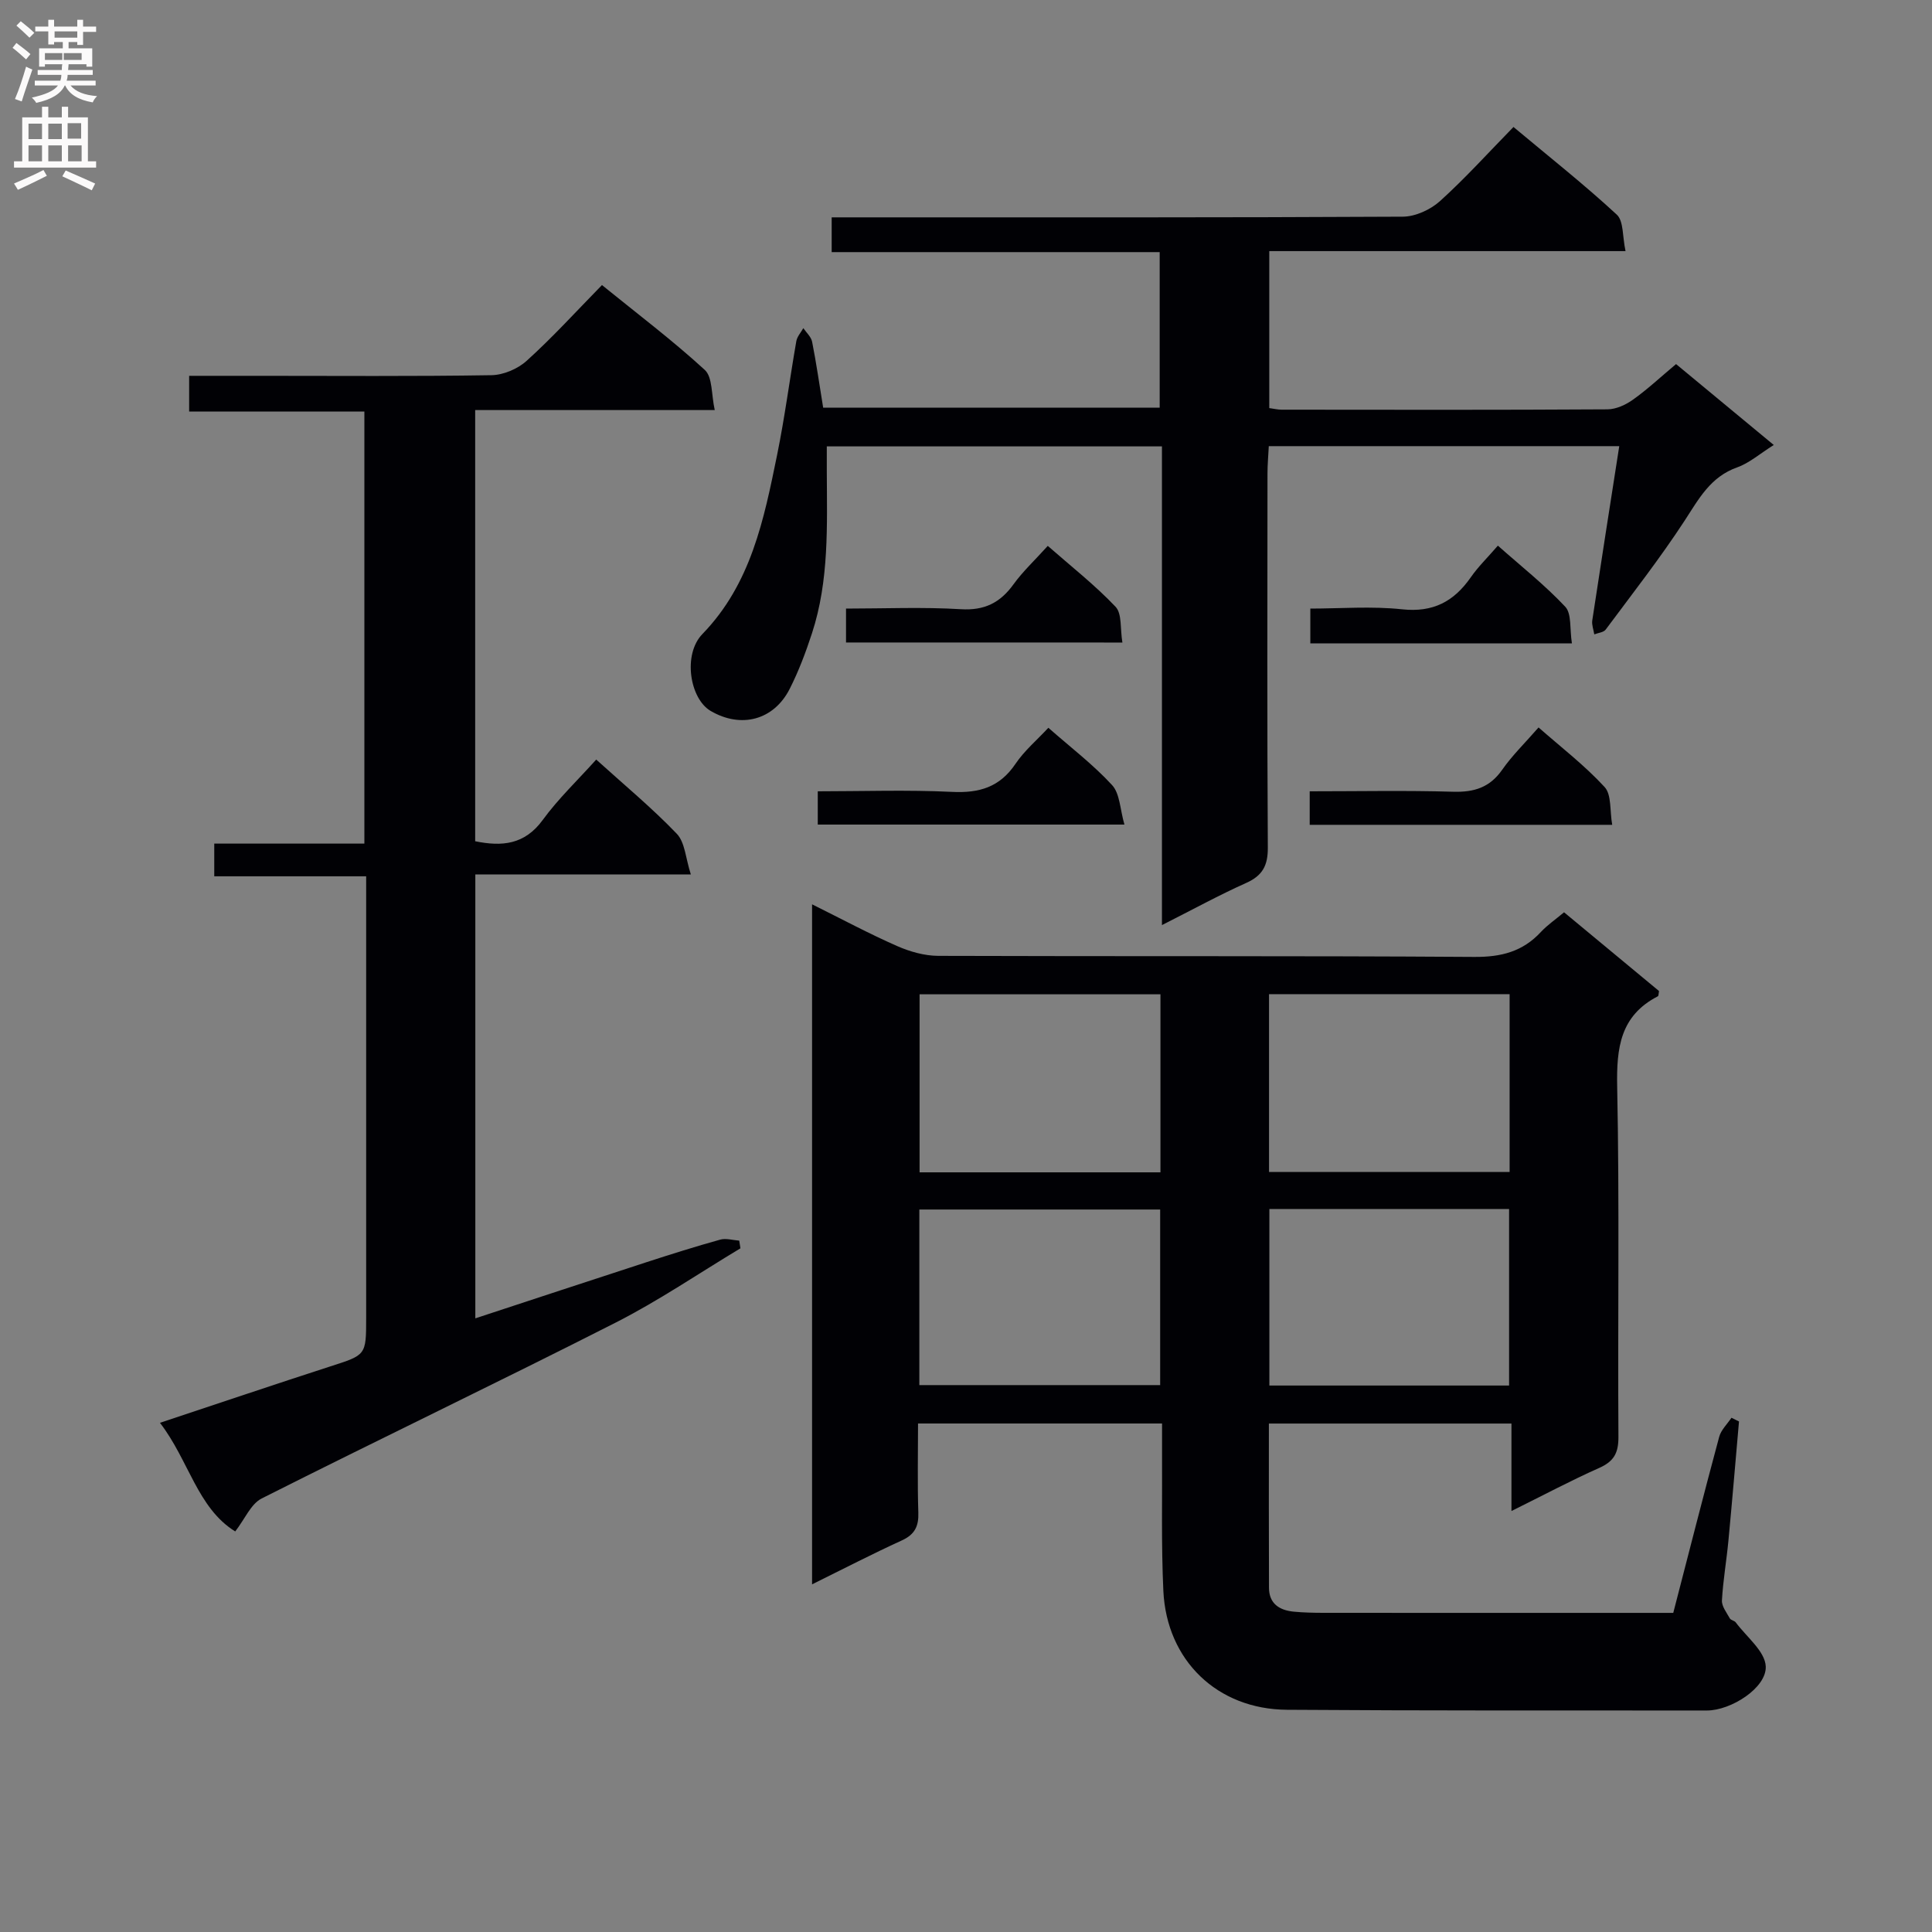 <svg enable-background="new 0 0 400 400" viewBox="0 0 400 400" xmlns="http://www.w3.org/2000/svg"><rect x="0" y="0" width="400" height="400" fill="#808080" stroke="none"/><g fill="#010105"><path d="m346.43 333.93c3.22-12.43 6.28-24.46 9.51-36.45.39-1.44 1.67-2.64 2.54-3.95.52.26 1.04.51 1.56.77-.72 8.23-1.41 16.46-2.19 24.69-.39 4.12-1.11 8.22-1.34 12.35-.07 1.22.97 2.53 1.63 3.73.21.38.94.45 1.22.82 2.23 3.01 6.08 5.99 6.22 9.12.2 4.44-7.21 9.13-12.16 9.13-29-.01-57.99.05-86.98-.15-14.4-.1-24.9-10.2-25.58-24.62-.45-9.64-.21-19.32-.27-28.98-.01-1.79 0-3.58 0-5.67-17.02 0-33.42 0-50.52 0 0 6.24-.14 12.33.06 18.42.1 2.87-.74 4.57-3.44 5.8-6.13 2.8-12.13 5.91-18.56 9.08 0-47.02 0-93.45 0-140.79 6.14 3.05 11.77 6.07 17.61 8.64 2.64 1.16 5.67 2.02 8.52 2.03 36.99.13 73.99-.03 110.98.22 5.57.04 10.02-1.1 13.78-5.16 1.33-1.43 2.99-2.56 4.8-4.08 6.71 5.56 13.22 10.96 19.66 16.3-.1.52-.07 1-.24 1.09-7.8 4.02-8.58 10.69-8.42 18.72.49 24.15.1 48.32.26 72.49.02 3.33-.93 5.08-3.96 6.43-5.89 2.62-11.6 5.67-18.19 8.93 0-6.42 0-12.11 0-18.11-17.03 0-33.43 0-50.22 0 0 11.49-.03 22.75.02 34.02.02 3.3 2.19 4.65 5.16 4.93 1.99.19 3.99.23 5.99.24 22.33.02 44.66.01 66.99.01zm-106.17-128.07c-16.93 0-33.43 0-49.87 0v36.86h49.87c0-12.29 0-24.37 0-36.86zm72.29-.03c-16.68 0-33.2 0-49.81 0v36.82h49.81c0-12.37 0-24.44 0-36.82zm-72.35 80.94c0-12.44 0-24.46 0-36.35-16.9 0-33.42 0-49.86 0v36.35zm72.24.09c0-12.54 0-24.57 0-36.55-16.78 0-33.17 0-49.63 0v36.55z"/><path d="m124.63 59.02c7.52 6.1 14.7 11.52 21.29 17.57 1.63 1.5 1.34 5.08 2.06 8.31-17.01 0-33.11 0-49.6 0v89.27c5.5 1.12 10.22.76 13.99-4.41 3.21-4.4 7.23-8.22 11.07-12.5 5.74 5.2 11.52 9.98 16.68 15.36 1.71 1.78 1.83 5.09 2.91 8.42-15.64 0-29.92 0-44.62 0v91.91c11.87-3.9 23.67-7.8 35.48-11.64 5.05-1.64 10.12-3.24 15.23-4.66 1.2-.33 2.62.12 3.93.21.08.53.17 1.06.25 1.59-8.62 5.18-16.97 10.88-25.91 15.42-24.29 12.34-48.88 24.1-73.21 36.37-2.24 1.13-3.48 4.25-5.48 6.83-7.84-4.86-9.59-14.71-15.58-22.49 12.18-4.04 23.69-7.94 35.26-11.68 7.39-2.38 7.43-2.27 7.43-10.01 0-28.5 0-56.99 0-85.49 0-1.81 0-3.62 0-5.97-10.59 0-20.84 0-31.45 0 0-2.41 0-4.29 0-6.77h31.08c0-29.99 0-59.38 0-89.45-11.97 0-24.01 0-36.28 0 0-2.73 0-4.8 0-7.4h14.09c16.16 0 32.33.13 48.49-.13 2.48-.04 5.46-1.3 7.31-2.99 5.31-4.79 10.14-10.11 15.58-15.67z"/><path d="m240.57 191.53c0-33.55 0-66.16 0-99.11-23.18 0-45.92 0-69.39 0v5.1c.04 11.3.51 22.65-3.07 33.6-1.28 3.92-2.75 7.83-4.61 11.5-3.3 6.5-10.08 8.25-16.37 4.57-4.32-2.53-5.8-11.69-1.71-15.91 10.1-10.42 12.74-23.75 15.47-37.08 1.59-7.8 2.61-15.72 3.98-23.57.17-.95.95-1.8 1.45-2.69.63.93 1.62 1.8 1.82 2.82.87 4.39 1.5 8.83 2.29 13.65h69.67c0-10.49 0-21.15 0-32.21-22.68 0-45.11 0-67.91 0 0-2.44 0-4.51 0-7.2h5.79c37.49 0 74.97.06 112.45-.14 2.6-.01 5.72-1.44 7.69-3.21 5.28-4.77 10.07-10.09 15.23-15.36 7.51 6.28 14.69 11.95 21.39 18.15 1.44 1.33 1.15 4.52 1.81 7.55-24.94 0-49.16 0-73.76 0v32.5c.97.13 1.75.33 2.54.33 22.49.02 44.98.07 67.47-.07 1.79-.01 3.81-.94 5.31-2.02 2.97-2.11 5.65-4.63 8.9-7.35 6.63 5.49 13.22 10.94 20.23 16.75-2.88 1.8-5.05 3.74-7.59 4.64-5.52 1.96-7.91 6.49-10.84 10.99-5.08 7.78-10.82 15.13-16.37 22.59-.44.59-1.56.67-2.36.99-.15-.96-.55-1.96-.42-2.87 1.8-11.92 3.68-23.83 5.59-36.1-24.39 0-48.16 0-72.56 0-.09 1.86-.27 3.77-.27 5.68-.02 25.82-.09 51.65.07 77.47.02 3.68-1.1 5.77-4.47 7.28-5.57 2.49-10.94 5.44-17.45 8.73z"/><path d="m217.05 150.68c4.64 4.08 9.3 7.63 13.2 11.87 1.62 1.77 1.64 5.01 2.55 8.17-21.71 0-42.44 0-63.49 0 0-2.07 0-4.13 0-6.89 9.27 0 18.55-.33 27.79.12 5.65.28 9.89-.97 13.15-5.81 1.82-2.7 4.41-4.89 6.8-7.46z"/><path d="m271.16 163.83c10.1 0 19.9-.2 29.68.09 4.36.13 7.6-.87 10.18-4.56 2.08-2.98 4.74-5.55 7.52-8.75 4.71 4.14 9.58 7.88 13.68 12.34 1.46 1.59 1.05 4.9 1.57 7.82-21.28 0-41.85 0-62.63 0 0-2.2 0-4.15 0-6.94z"/><path d="m175.16 133.02c0-2.37 0-4.33 0-7.02 7.95 0 15.88-.35 23.77.13 4.91.3 8.15-1.34 10.91-5.16 1.93-2.67 4.39-4.96 7.09-7.95 4.82 4.23 9.76 8.1 14.03 12.6 1.37 1.45.94 4.59 1.42 7.41-19.35-.01-38.05-.01-57.22-.01z"/><path d="m325.45 133.21c-18.64 0-36.22 0-54.16 0 0-2.23 0-4.32 0-7.21 6.2 0 12.67-.53 19 .15 6.42.69 10.73-1.61 14.23-6.64 1.5-2.16 3.43-4.03 5.6-6.54 4.81 4.27 9.72 8.14 13.95 12.65 1.35 1.45.9 4.59 1.38 7.59z"/></g><path d="m2.6 9.9.8-1c.9.7 1.9 1.4 2.9 2.3l-.9 1.1c-1.1-1-2-1.8-2.8-2.4zm.5 10.6c.9-2.1 1.6-4.3 2.3-6.7.4.2.8.4 1.3.6-.7 2.1-1.5 4.3-2.2 6.6zm.3-15.2.9-.9c1 .8 2 1.6 2.8 2.4l-1 1c-.9-.9-1.8-1.7-2.7-2.5zm12.6-1.2h1.2v1.4h2.7v1.1h-2.7v2.7h-1.2v-.6h-1.8v1.3h4.9v3.8h-1.2v-.5h-3.7c0 .4-.1.9-.1 1.2h5.1v1h-5.2c0 .5-.1.9-.2 1.2h6v1h-5.2c1.1 1.3 2.9 2 5.5 2.2-.4.4-.7.8-.9 1.3-2.9-.5-4.8-1.6-5.7-3.5h-.1c-.8 1.7-2.7 2.9-5.9 3.6-.2-.4-.6-.8-.9-1.1 2.8-.6 4.6-1.4 5.4-2.5h-4.8v-1h5.3c.1-.3.2-.7.2-1.2h-4.9v-1h5c0-.4 0-.8.1-1.2h-3.6v.5h-1.2v-3.8h4.9v-1.3h-1.8v.5h-1.2v-2.7h-2.7v-1h2.7v-1.4h1.2v1.4h4.8zm-6.7 8.3h3.6c0-.4 0-.9 0-1.4h-3.6zm1.9-4.6h4.8v-1.3h-4.7v1.3zm6.7 3.2h-4.7v1.4h3.7v-1.4z" fill="#fbfafa"/><path d="m8.7 22.1h1.3v2.2h2.8v-2.2h1.3v2.2h4.1v9.1h1.7v1.3h-17v-1.3h1.7v-9.1h4.1zm.3 13.1.7 1.2c-1.8.9-3.8 1.9-6 2.9-.2-.4-.5-.8-.8-1.3 2.3-1 4.4-1.9 6.1-2.8zm-3.1-6.4h2.8v-3.2h-2.8zm0 4.6h2.8v-3.3h-2.8zm4.1-4.6h2.8v-3.2h-2.8zm0 4.6h2.8v-3.3h-2.8zm3.6 1.9c2.1.9 4.1 1.8 6.1 2.7l-.7 1.4c-2.2-1.1-4.2-2-6.1-2.9zm3.2-9.8h-2.8v3.2h2.8v-3.1zm-2.7 7.9h2.8v-3.3h-2.8z" fill="#fbfafa"/></svg>